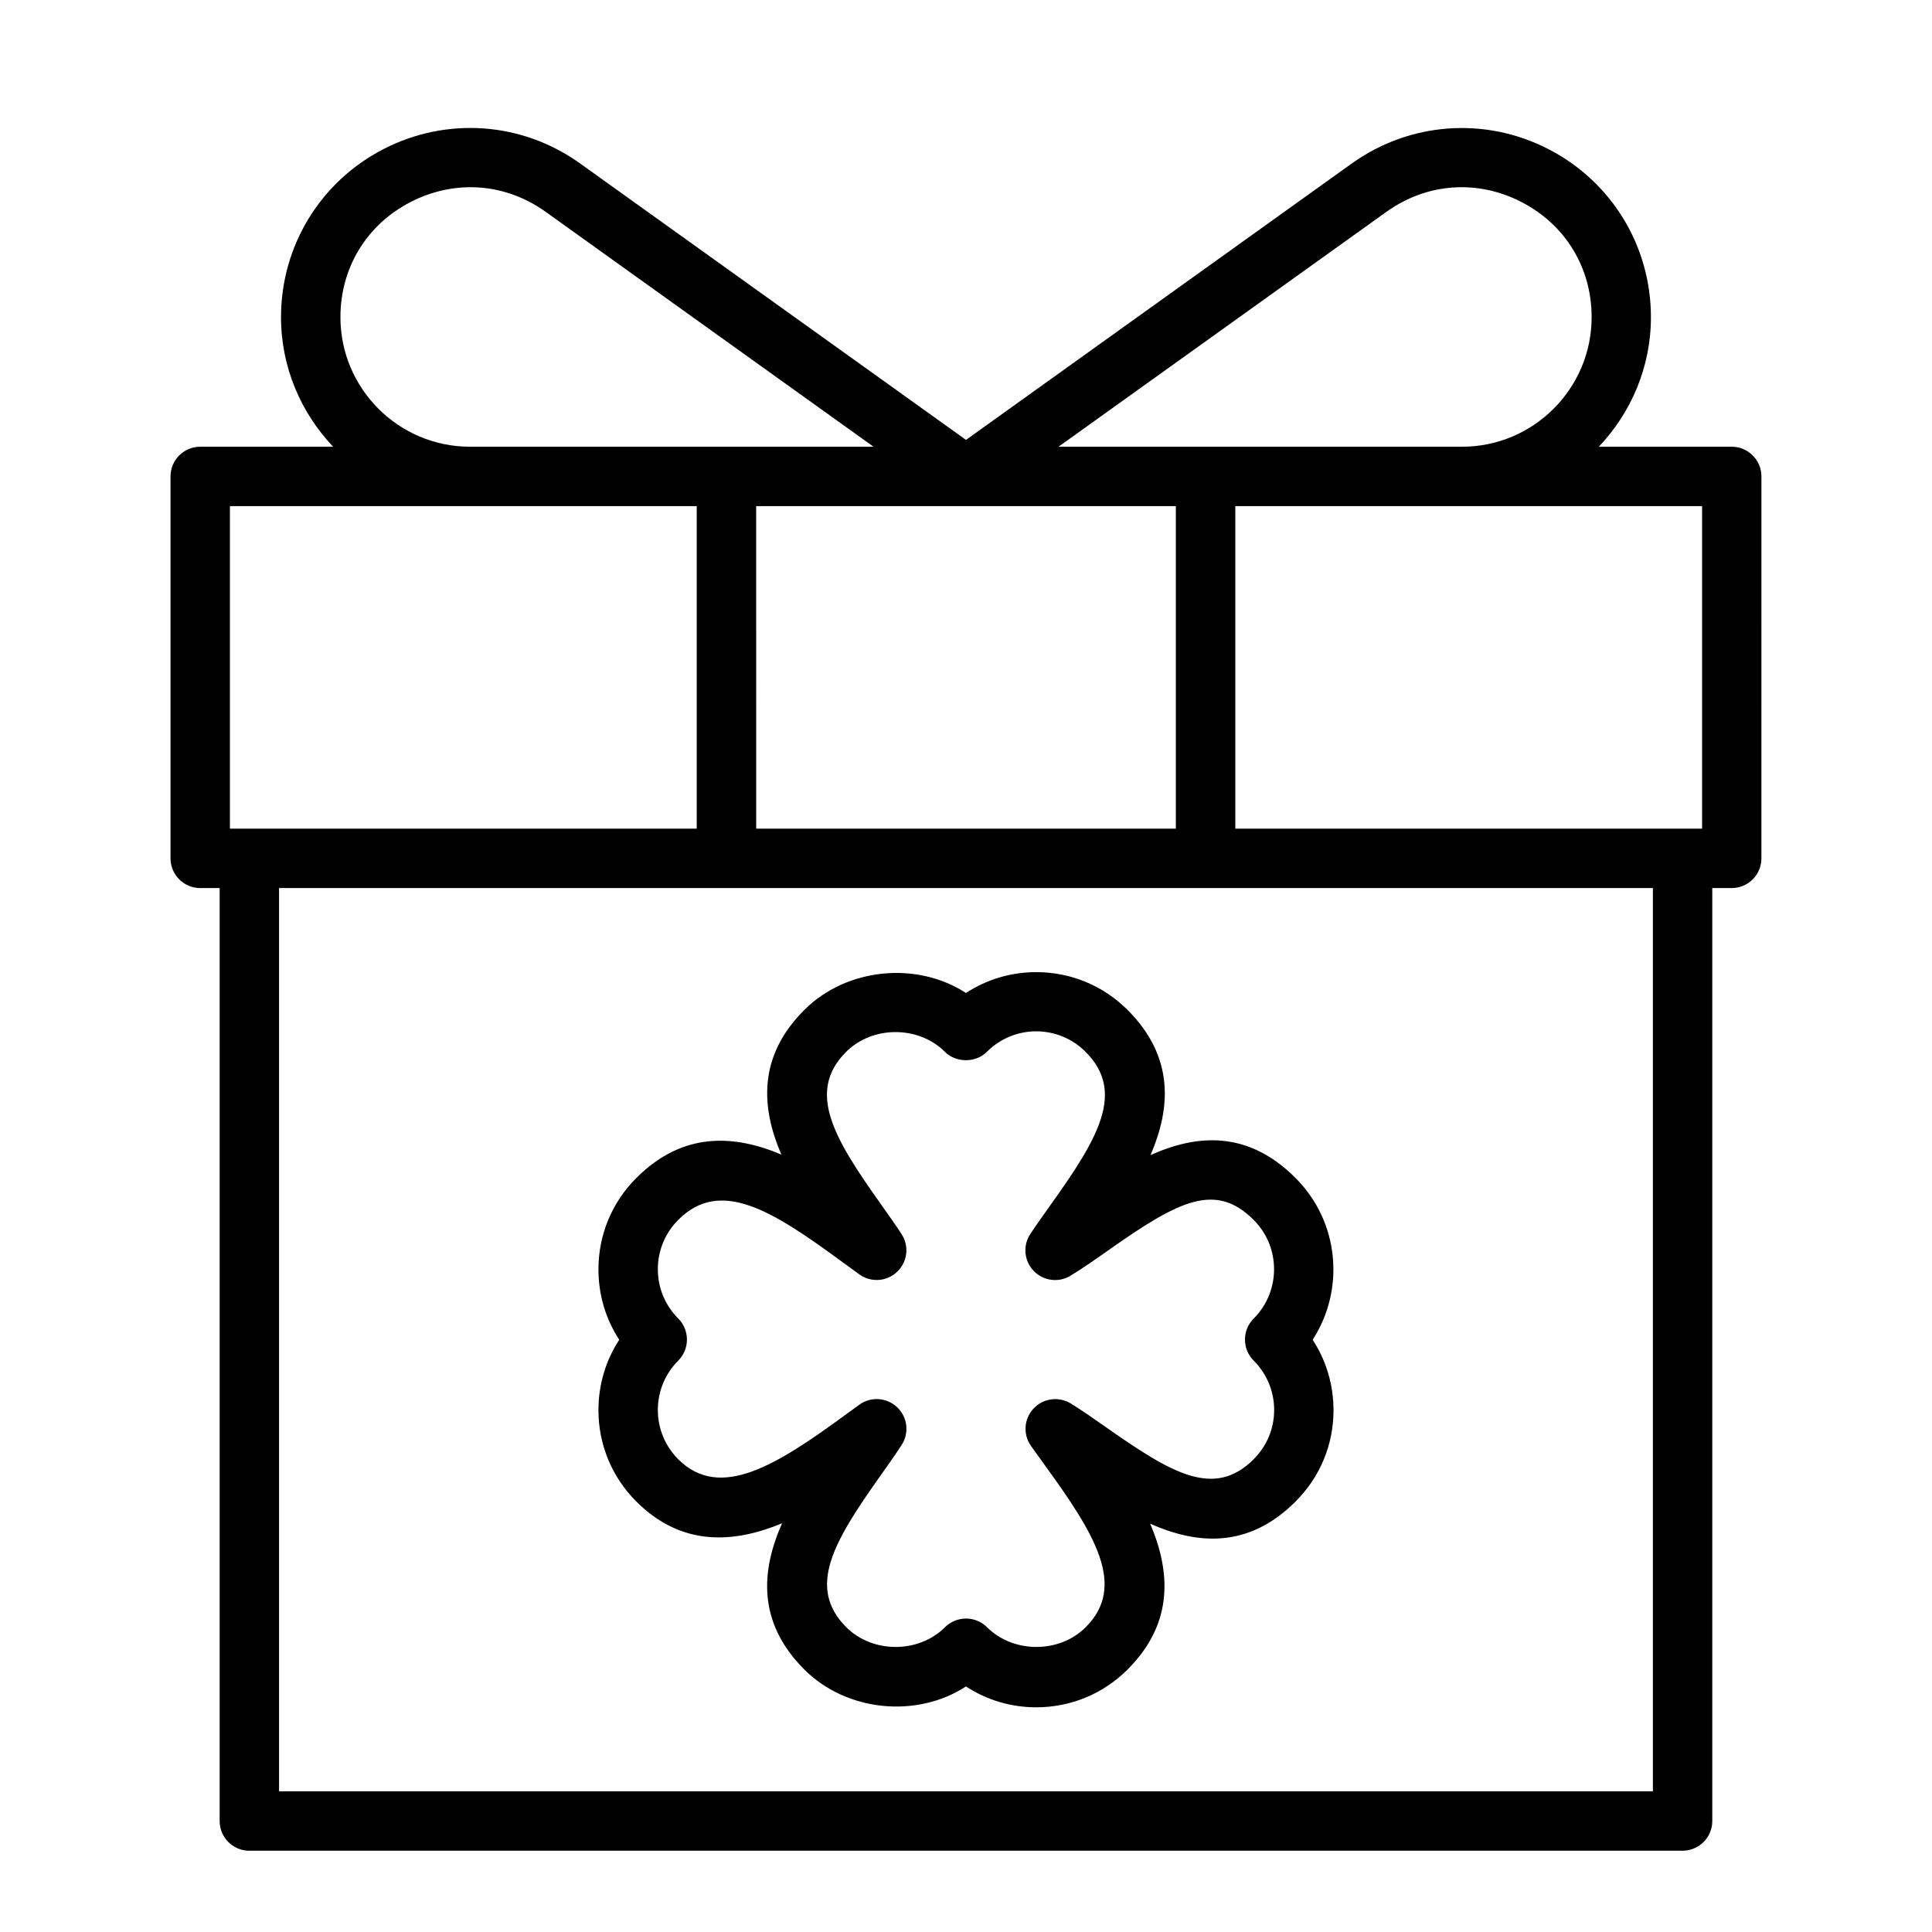 <?xml version="1.0" encoding="UTF-8"?>
<!-- Uploaded to: SVG Repo, www.svgrepo.com, Generator: SVG Repo Mixer Tools -->
<svg fill="#000000" width="800px" height="800px" version="1.1" viewBox="144 144 512 512" xmlns="http://www.w3.org/2000/svg">
 <g>
  <path d="m448.9 450.11c5.336-12.344 6.422-25.961-6.062-38.445-6.453-6.473-15.051-10.027-24.199-10.043-6.723 0-13.145 1.938-18.656 5.527-12.973-8.453-31.645-6.707-42.855 4.519-12.453 12.453-11.352 26.008-6.062 38.305-12.5-5.289-26.105-6.141-38.445 6.219-6.473 6.473-10.027 15.066-10.027 24.215 0 6.723 1.922 13.145 5.512 18.641-3.59 5.512-5.512 11.934-5.512 18.656 0 9.148 3.574 17.742 10.027 24.199 12.059 12.074 25.93 11.066 38.637 5.777-5.465 12.359-6.754 26.105 5.871 38.73 11.211 11.242 29.883 12.988 42.855 4.519 5.512 3.59 11.934 5.527 18.656 5.527 9.148-0.016 17.742-3.574 24.199-10.043 12.328-12.312 11.352-26.008 5.969-38.621 12.234 5.434 25.898 6.785 38.543-5.887 6.473-6.453 10.043-15.051 10.043-24.199 0-6.723-1.938-13.16-5.527-18.656 8.613-13.273 7.102-31.219-4.519-42.855-12.797-12.84-26.367-11.504-38.445-6.086zm27.332 17.176c7.211 7.211 7.211 18.941 0 26.152-3.07 3.07-3.07 8.062 0 11.133 3.496 3.496 5.434 8.156 5.434 13.082 0 4.93-1.938 9.574-5.434 13.066-10.438 10.406-21.617 3.793-38.809-8.266-3.352-2.348-6.582-4.613-9.637-6.504-3.164-1.938-7.289-1.434-9.871 1.309-2.566 2.723-2.852 6.879-0.691 9.934l3.574 4.977c13.305 18.309 21.883 32.133 10.926 43.059-6.992 6.992-19.176 6.957-26.152 0-1.48-1.48-3.481-2.297-5.574-2.297s-4.094 0.836-5.574 2.297c-6.992 6.977-19.16 6.977-26.152 0-10.562-10.578-3.305-22.719 8.988-40.055 2.031-2.867 3.984-5.621 5.684-8.25 2.062-3.164 1.574-7.367-1.18-9.98-2.754-2.613-6.992-2.914-10.043-0.676l-3.418 2.488c-18.484 13.539-33.473 23.035-44.555 11.965-3.496-3.496-5.414-8.141-5.414-13.066 0-4.93 1.922-9.59 5.414-13.082 1.48-1.48 2.297-3.481 2.297-5.574s-0.836-4.094-2.297-5.574c-3.496-3.496-5.414-8.141-5.414-13.066 0-4.93 1.922-9.59 5.414-13.082 11.098-11.164 24.859-2.488 43.059 10.863l4.961 3.606c3.07 2.203 7.289 1.891 10.012-0.738 2.738-2.613 3.211-6.816 1.133-9.98-1.652-2.535-3.543-5.18-5.496-7.949-12.422-17.461-19.773-29.727-9.18-40.336 6.992-6.957 19.16-6.992 26.168 0 2.961 2.961 8.188 2.961 11.133 0 3.496-3.496 8.141-5.434 13.082-5.434 4.93 0.016 9.574 1.938 13.066 5.434 10.707 10.707 3.227 23.082-9.383 40.73-1.859 2.598-3.652 5.117-5.242 7.527-2.047 3.055-1.684 7.133 0.867 9.793 2.551 2.66 6.629 3.211 9.762 1.289 3.371-2.047 6.879-4.519 10.5-7.07 18.27-12.84 27.953-17.801 38.043-7.723z"/>
  <path d="m210.08 634.46h379.82c4.344 0 7.871-3.527 7.871-7.871v-247.24h5.148c4.344 0 7.871-3.527 7.871-7.871l0.004-101.22c0-4.344-3.527-7.871-7.871-7.871h-35.219c8.5-8.973 13.809-21.02 13.809-34.336 0-18.863-10.422-35.93-27.207-44.555-16.781-8.629-36.73-7.133-52.066 3.824l-102.24 73.258-102.27-73.258c-15.336-11.004-35.301-12.453-52.066-3.824-16.77 8.625-27.191 25.691-27.191 44.555 0 13.32 5.305 25.348 13.809 34.336h-35.219c-4.344 0-7.871 3.527-7.871 7.871v101.22c0 4.344 3.527 7.871 7.871 7.871h5.148v247.25c0 4.348 3.527 7.871 7.871 7.871zm371.95-15.742h-364.08v-239.37h364.08zm-237.64-340.59h111.22v85.473h-111.21zm250.68 85.473h-123.7v-85.473h123.7zm-83.633-163.48c10.676-7.621 24.008-8.629 35.707-2.613 11.684 6 18.656 17.414 18.656 30.543 0 18.926-15.414 34.336-34.352 34.336h-106.93zm-277.22 27.93c0-13.129 6.977-24.562 18.656-30.543 11.637-5.969 24.984-5.055 35.707 2.613l86.922 62.27-106.95-0.004c-18.938 0-34.336-15.414-34.336-34.336zm-29.285 50.082h123.71v85.473h-123.71z"/>
 </g>
</svg>